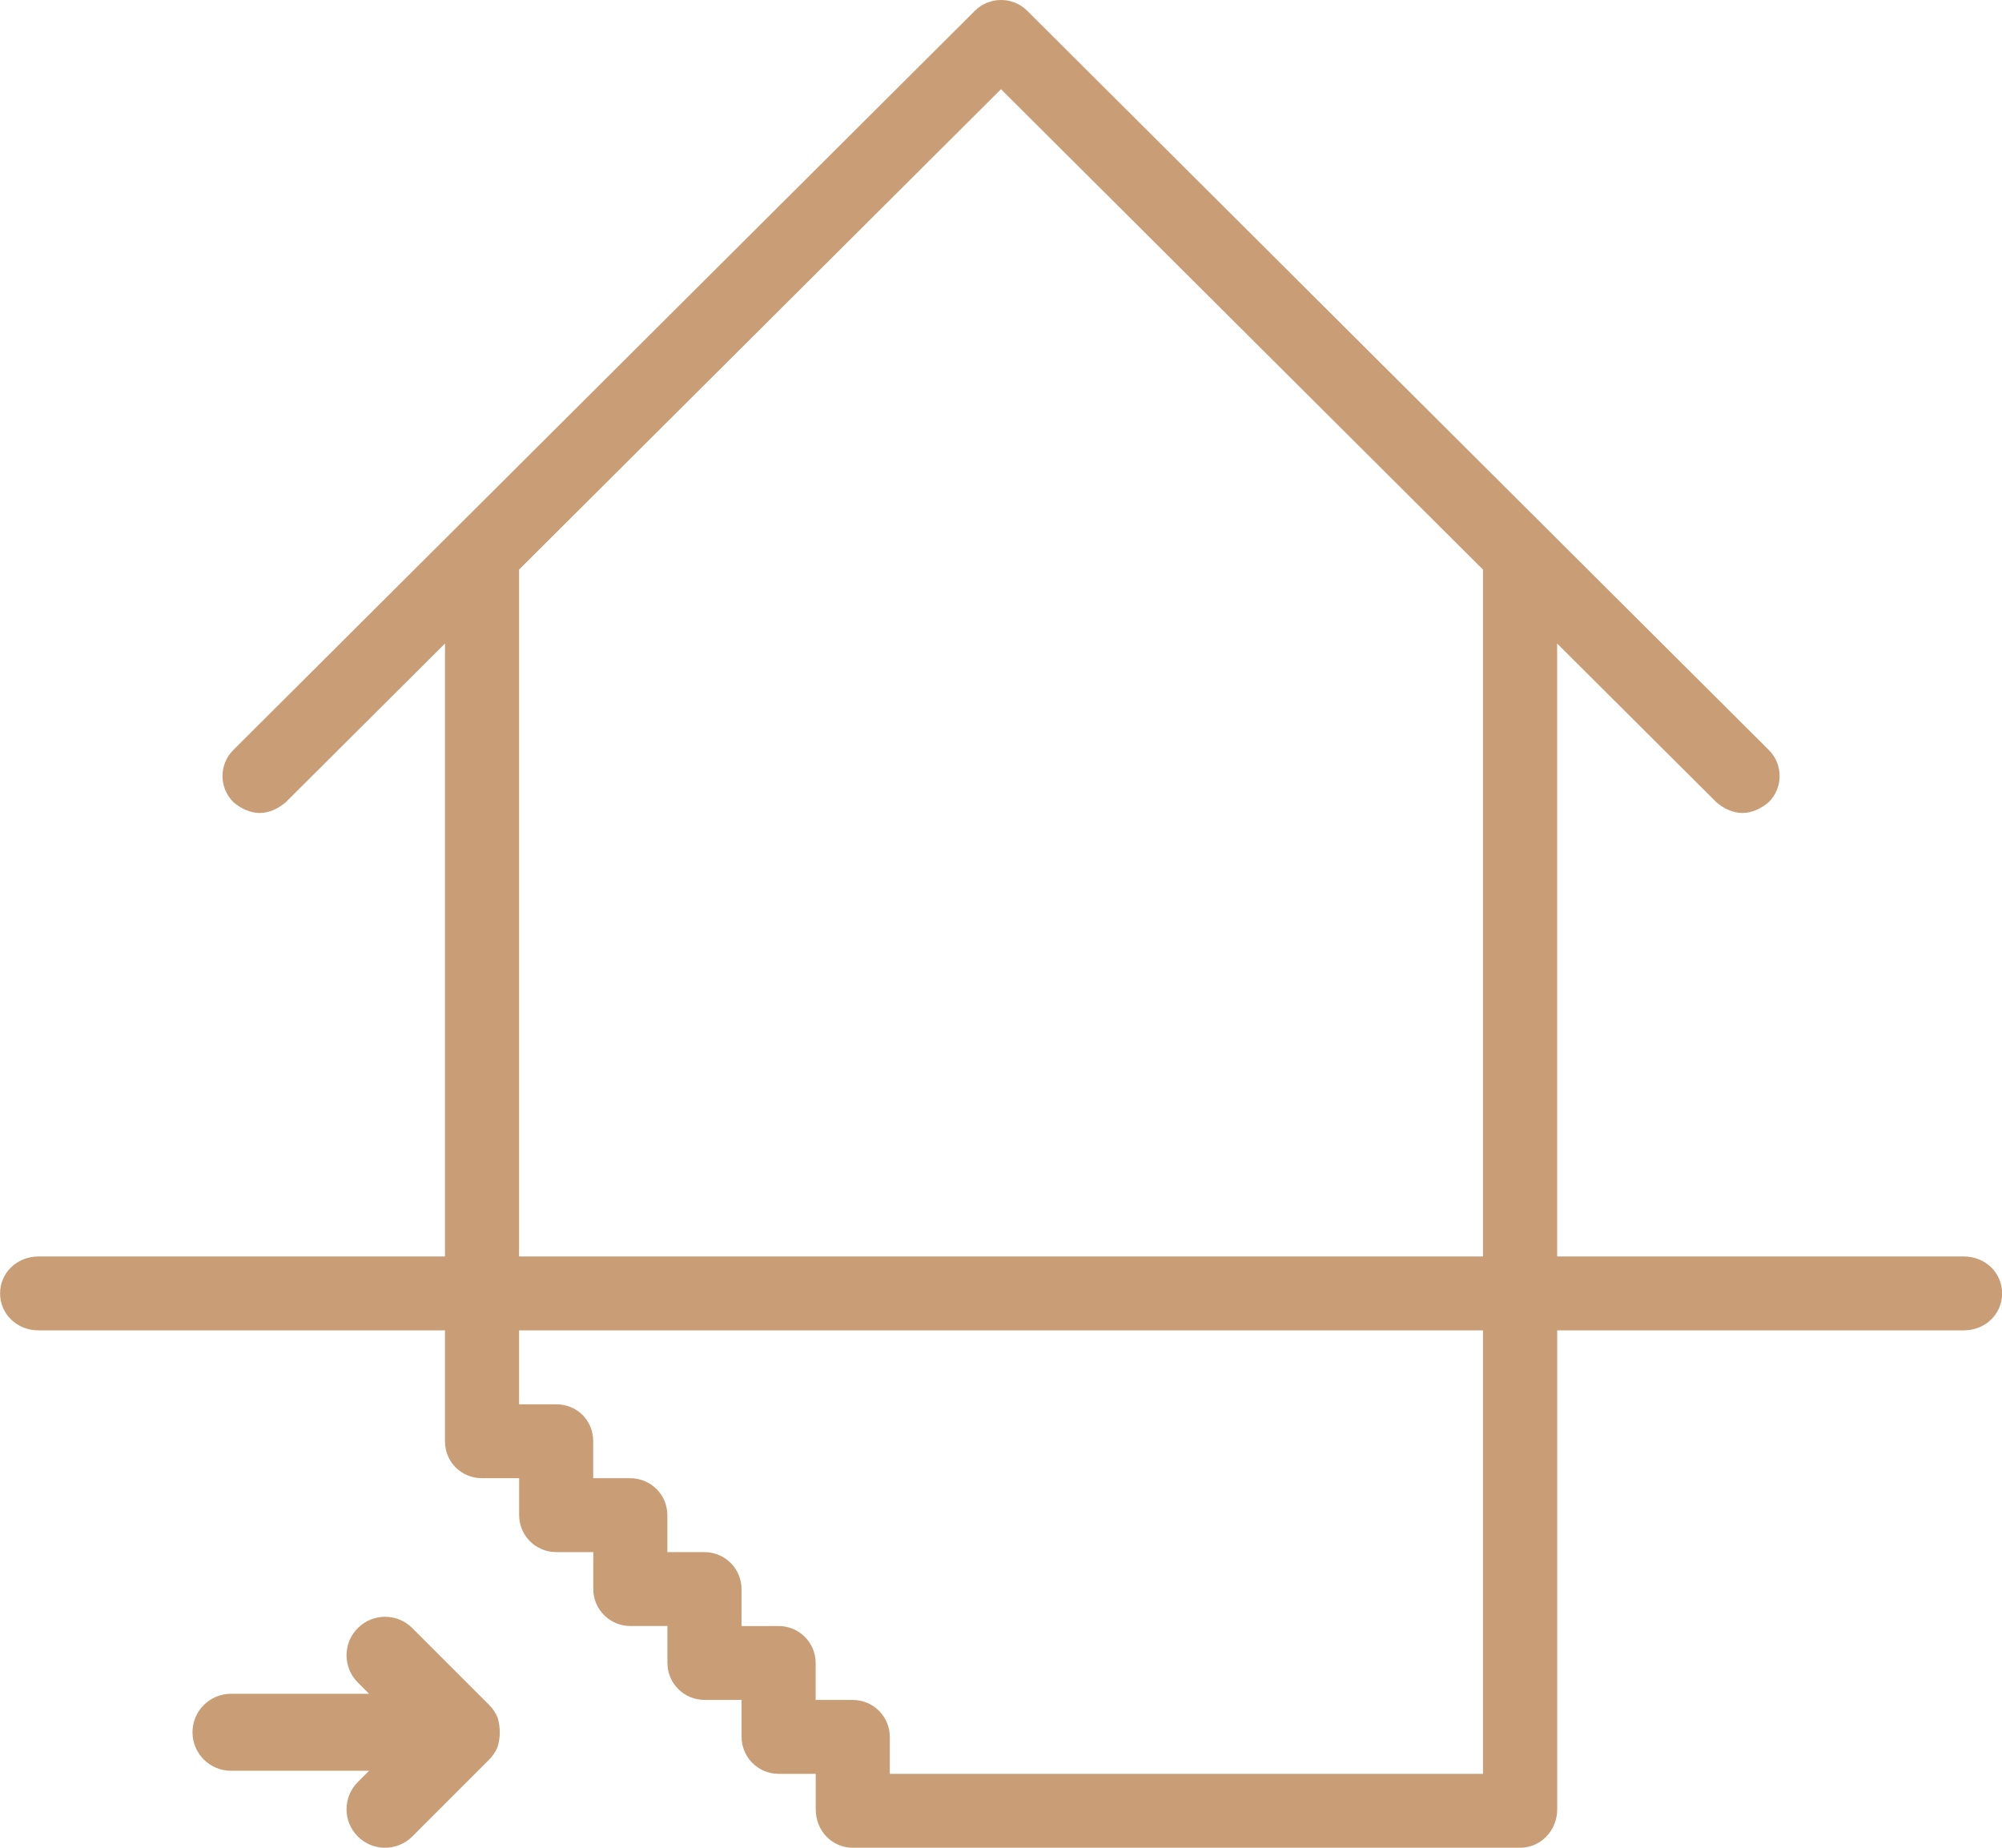 <?xml version="1.0" encoding="UTF-8"?>
<svg id="SVGDoc" width="52" height="48" xmlns="http://www.w3.org/2000/svg" version="1.1" xmlns:xlink="http://www.w3.org/1999/xlink" xmlns:avocode="https://avocode.com/" viewBox="0 0 52 48"><defs></defs><desc>Generated with Avocode.</desc><g><g><title>noun-cellar-451699</title><g><title>Shape</title><path d="M38.519,46.08h-15.407v-0.96c0,-0.531 -0.432,-0.96 -0.963,-0.96h-0.963v-0.96c0,-0.531 -0.432,-0.96 -0.963,-0.96h-0.963v-0.96c0,-0.531 -0.432,-0.96 -0.963,-0.96h-0.963v-0.96c0,-0.531 -0.432,-0.96 -0.963,-0.96h-0.963v-0.96c0,-0.531 -0.408,-0.96 -0.963,-0.96h-0.963v-1.92h25.037zM13.482,14.797l12.518,-12.48l12.519,12.48v17.843h-25.037zM40.445,32.64v-15.923l4.134,4.121c0.188,0.162 0.422,0.281 0.681,0.281c0.246,0 0.493,-0.12 0.681,-0.281c0.377,-0.375 0.377,-0.982 0,-1.357l-19.259,-19.2c-0.377,-0.375 -0.985,-0.375 -1.361,0l-19.259,19.2c-0.377,0.375 -0.377,0.982 0,1.357c0.187,0.161 0.434,0.281 0.681,0.281c0.259,0 0.493,-0.12 0.681,-0.281l4.134,-4.121v15.923h-10.556c-0.568,0 -1,0.429 -1,0.96c0,0.531 0.432,0.96 1,0.96h10.556v2.88c0,0.56 0.444,0.96 0.963,0.96h0.963v0.96c0,0.531 0.432,0.96 0.963,0.96h0.963v0.96c0,0.531 0.432,0.96 0.963,0.96h0.963v0.96c0,0.531 0.432,0.96 0.963,0.96h0.963v0.96c0,0.531 0.432,0.96 0.963,0.96h0.963v0.92c0,0.571 0.432,1 0.963,1h17.333c0.519,0 0.963,-0.429 0.963,-1v-12.44h10.556c0.57,0 1,-0.429 1,-0.96c0,-0.531 -0.43,-0.96 -1,-0.96z" fill="#c99d75" fill-opacity="1"></path></g><g><title>Path</title><path d="M12.924,44.618c-0.051,-0.123 -0.124,-0.233 -0.217,-0.326l-1.999,-1.999c-0.391,-0.391 -1.023,-0.391 -1.414,0c-0.391,0.391 -0.391,1.023 0,1.414l0.293,0.293v0h-3.587c-0.552,0 -1,0.447 -1,1c0,0.553 0.448,1 1,1h3.587v0l-0.293,0.293c-0.391,0.391 -0.391,1.023 0,1.414c0.195,0.195 0.451,0.293 0.706,0.293c0.257,0 0.513,-0.098 0.708,-0.293l1.999,-1.999c0.093,-0.093 0.166,-0.203 0.217,-0.326c0.076,-0.244 0.076,-0.52 0,-0.764z" fill="#c99d75" fill-opacity="1"></path></g></g></g></svg>